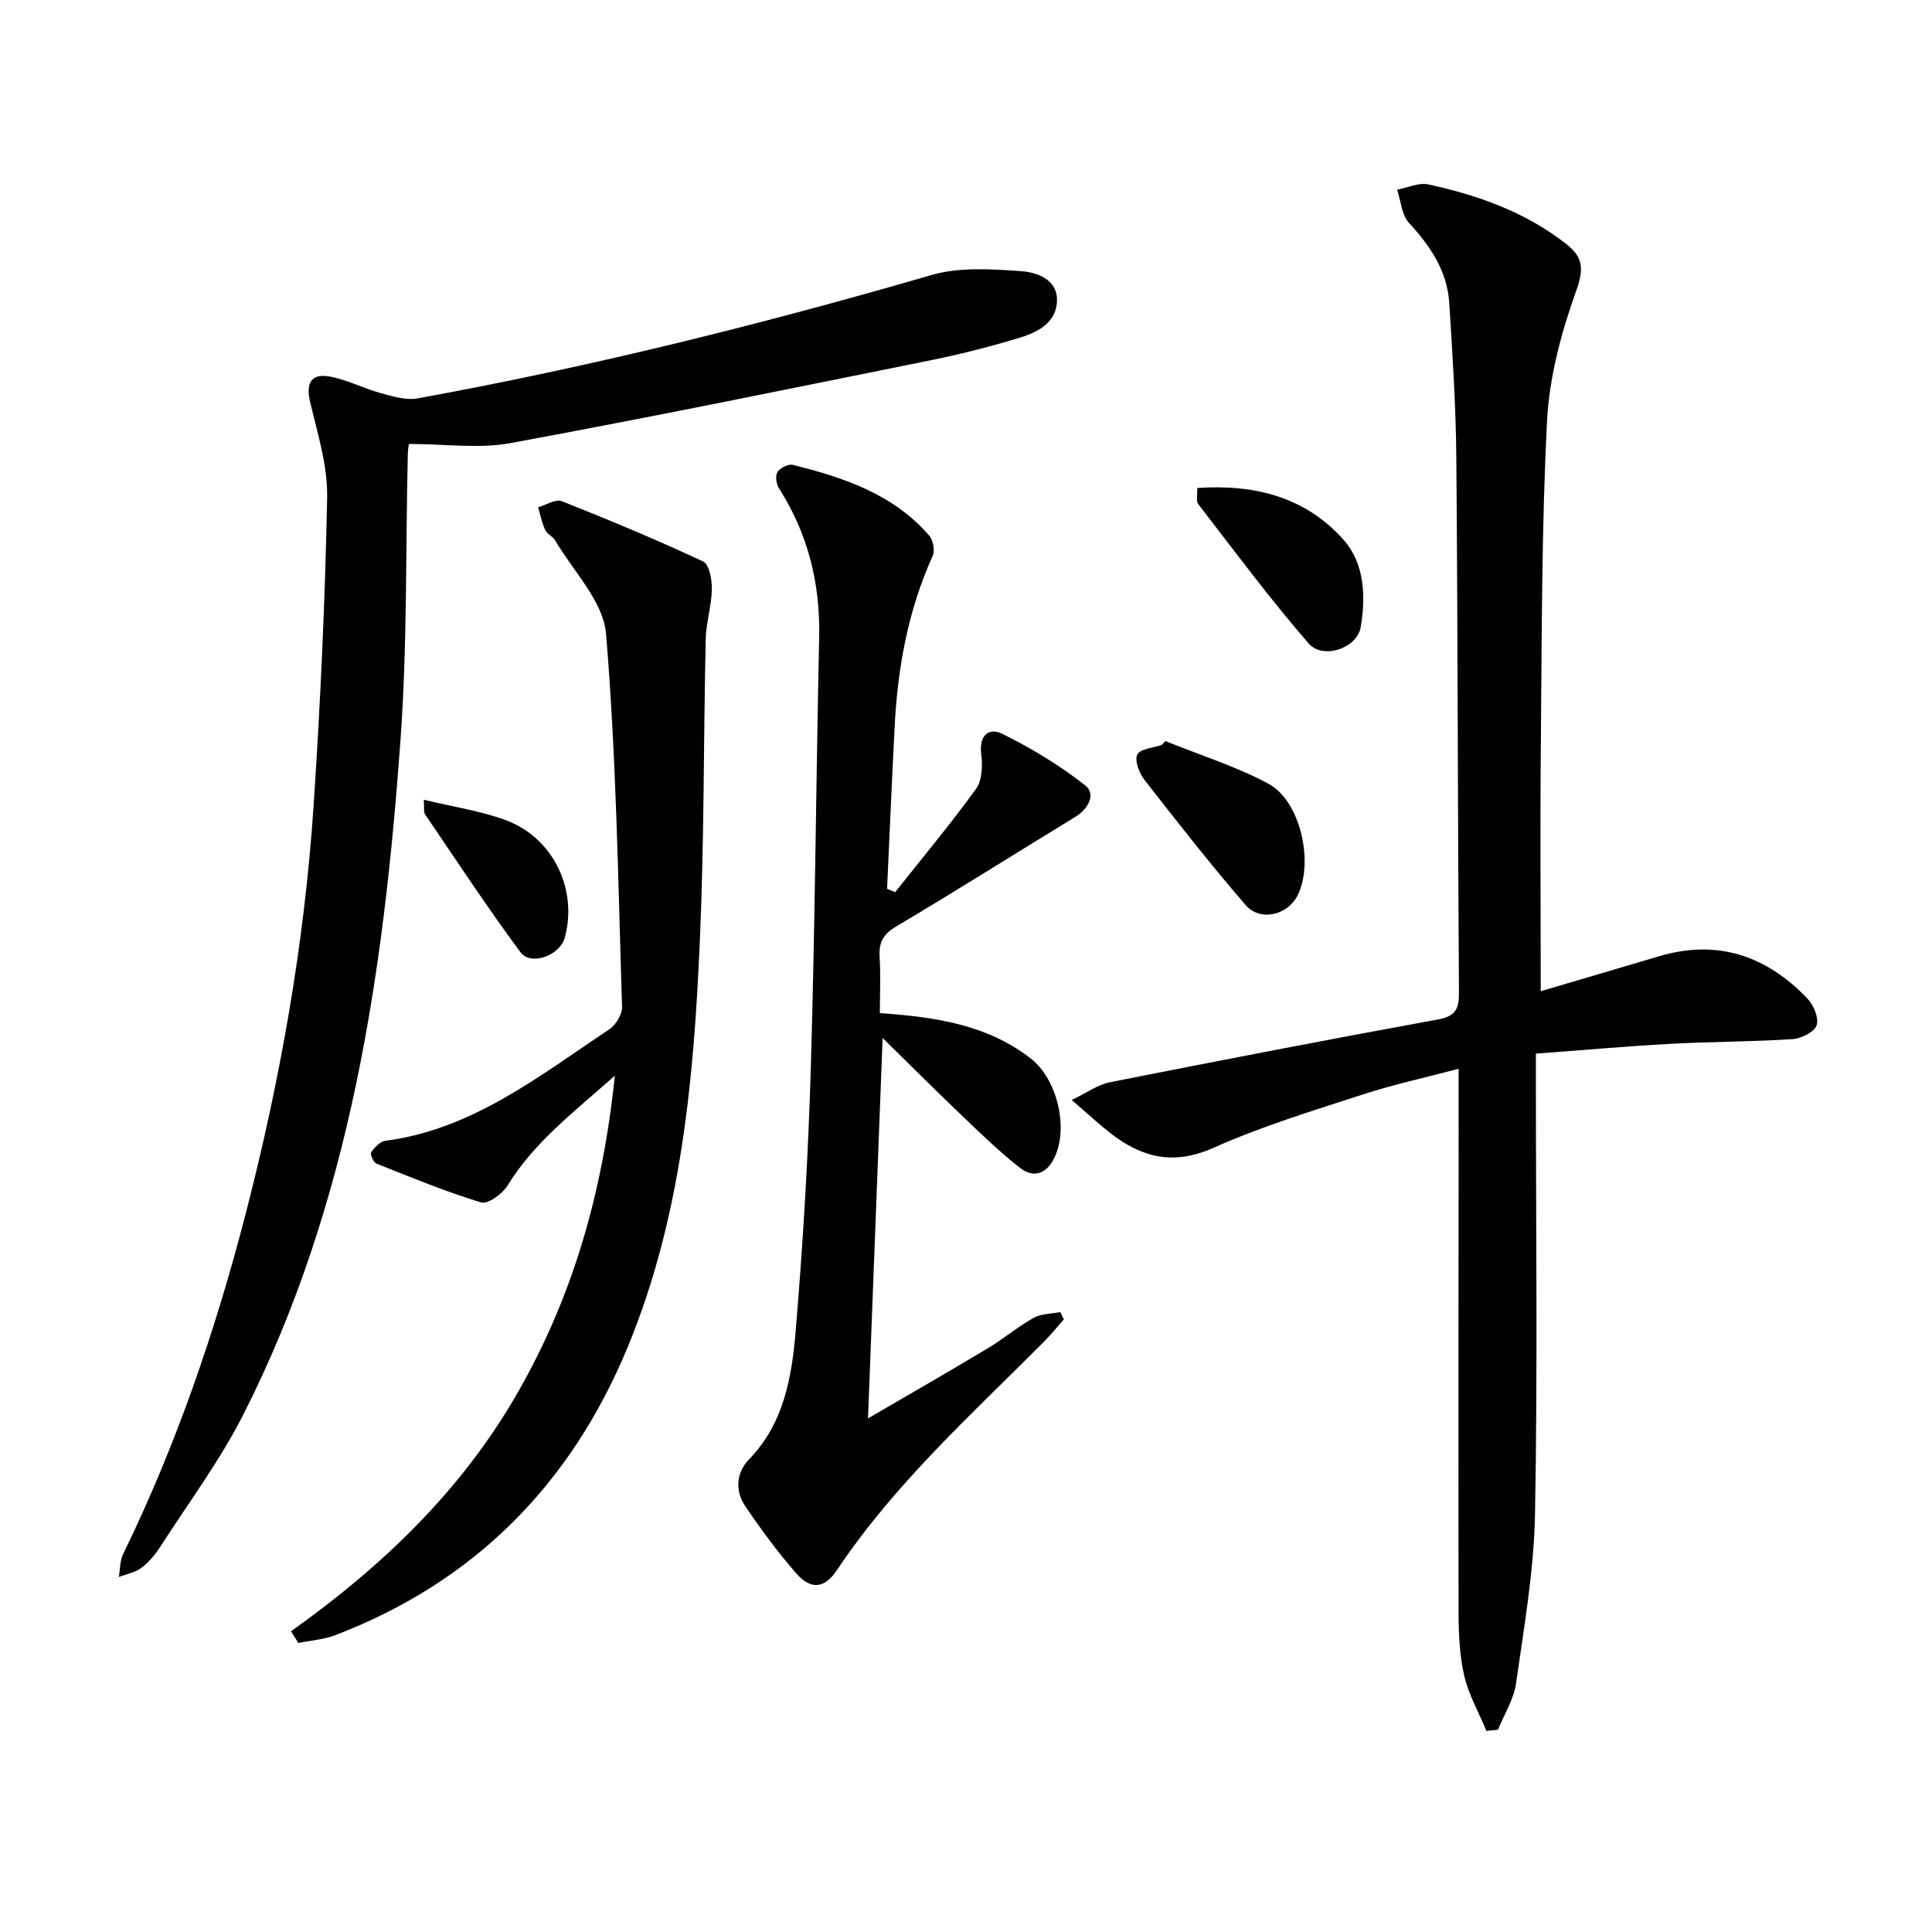 <svg enable-background="new 0 0 400 400" viewBox="0 0 400 400" xmlns="http://www.w3.org/2000/svg"><g fill="#010103"><path d="m307.75 358.37c-1.58-3.82-3.7-7.52-4.61-11.49-.99-4.32-1.15-8.9-1.16-13.37-.06-35.32 0-70.63.02-105.95 0-1.82 0-3.63 0-6.28-6.93 1.83-13.49 3.25-19.85 5.32-10.41 3.39-20.96 6.59-30.93 11.05-8.22 3.68-14.77 2.03-21.26-2.99-2.35-1.82-4.53-3.87-8.07-6.92 3.1-1.48 5.38-3.17 7.89-3.67 22.61-4.48 45.24-8.86 67.92-13 3.69-.67 4.38-2.2 4.36-5.58-.25-36.81-.24-73.62-.54-110.43-.09-10.79-.78-21.58-1.47-32.35-.42-6.61-3.92-11.78-8.35-16.58-1.51-1.64-1.66-4.53-2.44-6.85 2.16-.41 4.47-1.53 6.45-1.1 10.3 2.23 20.12 5.72 28.57 12.34 3.52 2.75 3.67 5.18 2.04 9.73-3.08 8.61-5.55 17.82-6.02 26.89-1.13 22.09-1.07 44.25-1.28 66.39-.17 17.12-.03 34.24-.03 51.69 7.75-2.29 16.1-4.73 24.44-7.22 12.12-3.62 22.28-.14 30.77 8.73 1.29 1.34 2.42 4.05 1.91 5.55-.48 1.4-3.18 2.74-4.98 2.86-8.45.55-16.94.52-25.41.98-9.08.5-18.15 1.31-27.73 2.02v5.88c0 29.82.37 59.64-.18 89.45-.22 11.72-2.28 23.42-3.93 35.07-.47 3.3-2.45 6.39-3.74 9.58-.79.08-1.59.17-2.39.25z"/><path d="m84.66 91.92c.01-.05-.21 1.07-.23 2.2-.47 19.8-.09 39.66-1.53 59.39-3.49 48.05-10.32 95.51-32.45 139.22-4.85 9.58-11.36 18.33-17.2 27.41-1.07 1.66-2.4 3.28-3.96 4.46-1.3.98-3.11 1.29-4.69 1.89.28-1.59.22-3.35.9-4.75 10.95-22.47 19.02-45.98 25.28-70.12 7.22-27.86 12.24-56.14 14.15-84.87 1.41-21.23 2.39-42.5 2.8-63.76.13-6.58-1.99-13.27-3.53-19.8-.87-3.67.11-5.89 3.88-5.26 3.7.63 7.17 2.48 10.82 3.48 2.45.67 5.18 1.51 7.57 1.07 35.93-6.54 71.31-15.36 106.39-25.54 5.79-1.68 12.37-1.23 18.52-.8 3.16.22 7.47 1.59 7.46 5.98 0 4.43-3.72 6.58-7.46 7.72-6.02 1.83-12.14 3.42-18.31 4.67-29.1 5.89-58.19 11.85-87.38 17.23-6.52 1.2-13.46.18-21.03.18z"/><path d="m182.17 209.76c11.69.8 22.3 2.44 31.27 9.42 5.39 4.19 7.84 14.23 4.91 20.41-1.62 3.43-4.29 4.45-7.22 2.16-4.04-3.15-7.75-6.74-11.47-10.29-5.45-5.2-10.78-10.53-16.92-16.55-1.03 26.9-2.01 52.24-3.03 78.76 8.54-4.98 16.69-9.66 24.75-14.49 3.27-1.96 6.23-4.48 9.55-6.34 1.57-.88 3.66-.82 5.52-1.18.24.5.49 1 .73 1.5-1.36 1.54-2.65 3.14-4.09 4.6-15.02 15.09-30.91 29.38-42.86 47.27-2.61 3.91-5.42 4.2-8.51.66-3.81-4.36-7.26-9.07-10.51-13.86-2.18-3.21-1.85-6.96.8-9.7 7.26-7.48 8.85-17.09 9.65-26.63 1.53-18.21 2.61-36.48 3.14-54.75.87-29.6 1.08-59.22 1.72-88.83.24-11.13-2.31-21.37-8.3-30.79-.57-.89-.83-2.59-.35-3.37.53-.86 2.23-1.74 3.15-1.52 10.59 2.62 20.83 6.05 28.29 14.65.82.94 1.21 3.11.71 4.21-5.09 11.24-7.24 23.1-7.87 35.29-.58 11.21-1.05 22.42-1.57 33.63l1.68.69c5.62-7.09 11.43-14.05 16.73-21.37 1.27-1.76 1.39-4.81 1.09-7.14-.51-3.89 1.5-5.68 4.37-4.26 6.03 2.98 11.89 6.52 17.16 10.67 2.24 1.76.7 4.83-2.06 6.52-12.34 7.52-24.55 15.25-36.98 22.62-2.71 1.6-3.73 3.26-3.54 6.29.24 3.79.06 7.6.06 11.72z"/><path d="m60.25 337.74c18.8-13.38 35.13-28.97 46.7-49.01 11.58-20.06 17.83-41.68 20.35-66.02-8.63 7.65-16.74 13.81-22.23 22.76-1.06 1.72-4.07 3.9-5.46 3.48-7.37-2.24-14.52-5.19-21.68-8.04-.62-.25-1.34-1.96-1.07-2.35.69-1.01 1.83-2.23 2.92-2.37 18.11-2.37 31.88-13.46 46.36-23.07 1.37-.91 2.7-3.13 2.65-4.7-.82-25.76-1.17-51.57-3.32-77.23-.56-6.7-6.82-12.93-10.54-19.33-.48-.82-1.66-1.27-2.04-2.11-.68-1.48-1.01-3.13-1.48-4.72 1.65-.47 3.62-1.77 4.89-1.27 9.87 3.9 19.67 8 29.28 12.49 1.26.59 1.84 3.78 1.8 5.75-.06 3.44-1.19 6.87-1.27 10.31-.46 20.8-.3 41.63-1.21 62.41-1.25 28.74-3.81 57.37-15.02 84.36-11.75 28.3-31.68 48.43-60.45 59.46-2.41.92-5.11 1.1-7.67 1.62-.51-.82-1.01-1.62-1.51-2.42z"/><path d="m241.28 153.43c7.14 2.89 14.58 5.21 21.33 8.83 6.65 3.57 9.45 16.28 6.05 23.11-2.06 4.12-7.75 5.51-10.79 1.99-7.25-8.4-14.11-17.15-20.93-25.91-1.08-1.39-2.08-4.01-1.47-5.23.61-1.21 3.3-1.38 5.08-2 .23-.26.48-.53.73-.79z"/><path d="m247.87 101.04c11.9-.84 22.47 1.88 30.33 10.75 4.32 4.88 4.59 11.7 3.52 18.05-.74 4.37-7.81 6.81-10.81 3.35-8.02-9.25-15.33-19.12-22.82-28.81-.49-.62-.15-1.88-.22-3.34z"/><path d="m87.74 165.58c6.15 1.49 11.74 2.29 16.93 4.21 9.86 3.63 14.99 14.35 12.26 24.35-1 3.67-7.01 5.93-9.18 3-6.89-9.3-13.25-18.99-19.76-28.56-.31-.46-.12-1.26-.25-3z"/></g></svg>